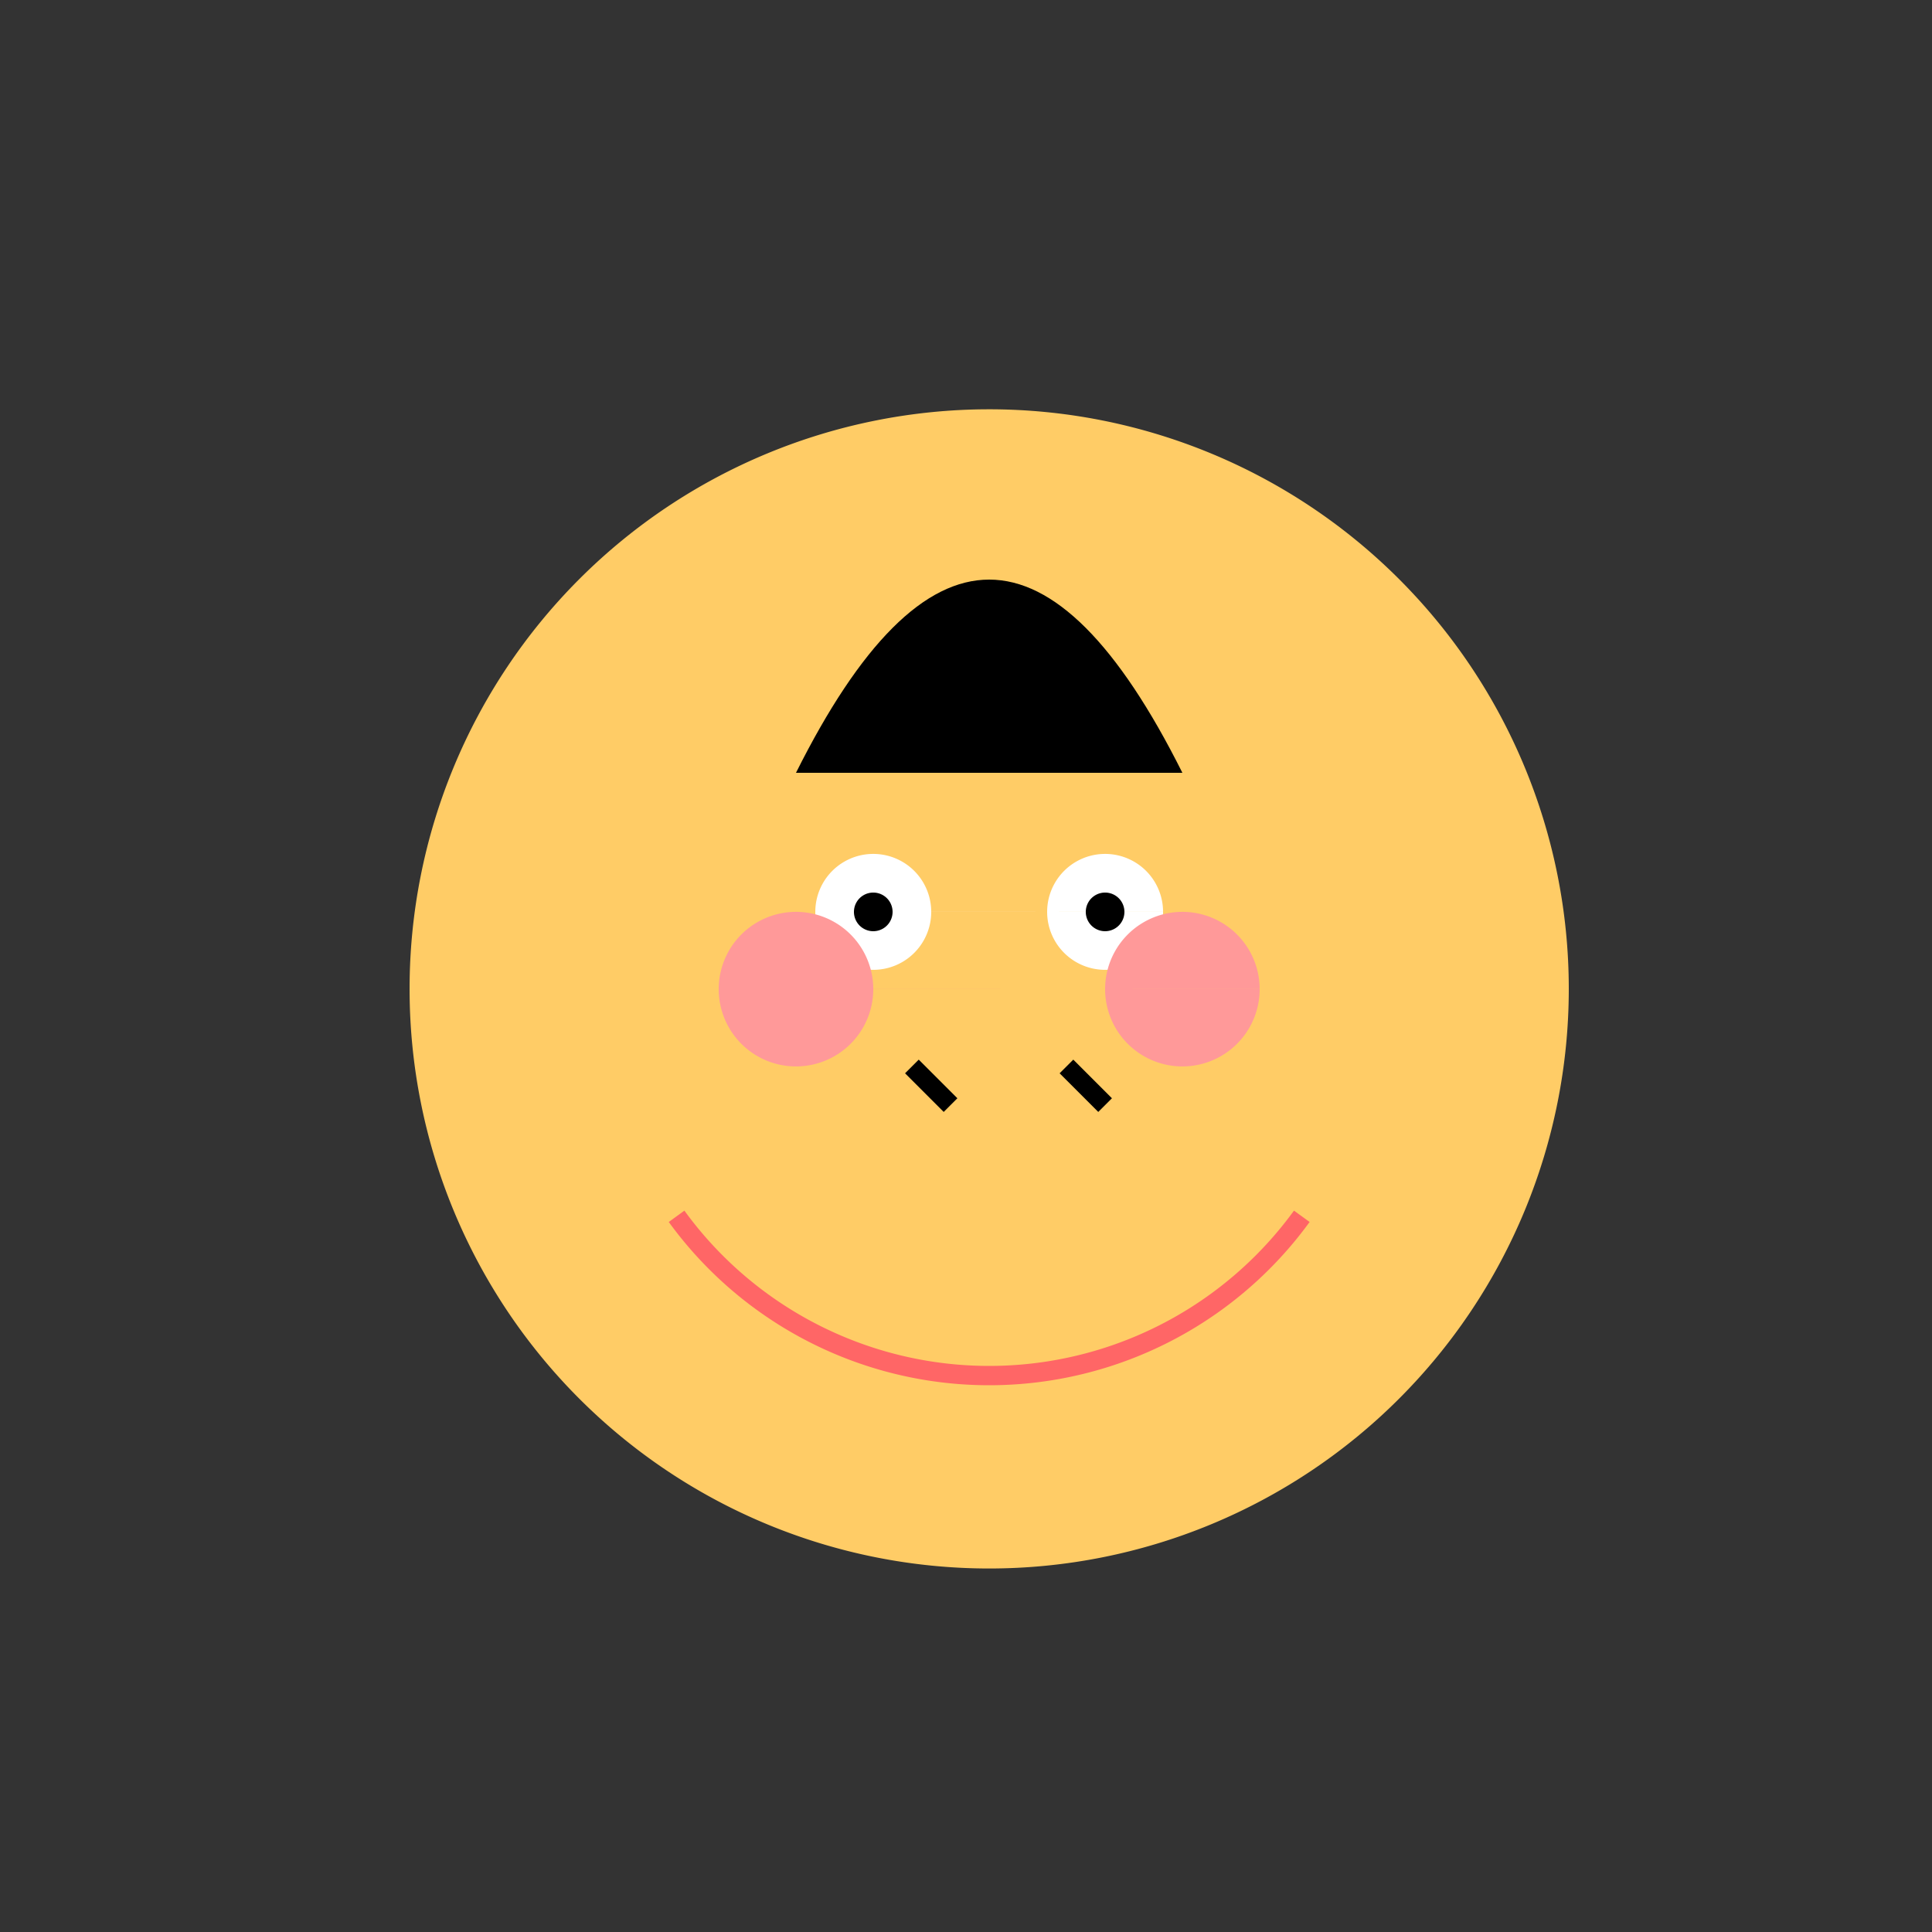 <!--

Generated by DrawGPT.
Free, open source, AI generated images in SVG, PNG, and HTML Canvas format.
https://drawgpt.ai

Created: 2024-02-16T05:07:44.475Z
Link: https://drawgpt.ai/prompt/164274/

-->
<svg xmlns="http://www.w3.org/2000/svg" xmlns:xlink="http://www.w3.org/1999/xlink" width="500" height="500"><rect width="100%" height="100%" fill="#333333" stroke="none"/><defs/><g><path fill="#FFCC66" stroke="none" paint-order="stroke fill markers" d=" M 406 256 A 150 150 0 1 1 406 255.85"/><path fill="#000" stroke="none" paint-order="stroke fill markers" d=" M 206 200 Q 256 100 306 200"/><path fill="#FFF" stroke="none" paint-order="stroke fill markers" d=" M 241 236 A 15 15 0 1 1 241 235.985 L 301 236 A 15 15 0 1 1 301 235.985"/><path fill="#000" stroke="none" paint-order="stroke fill markers" d=" M 231 236 A 5 5 0 1 1 231 235.995 L 291 236 A 5 5 0 1 1 291 235.995"/><path fill="none" stroke="#FF6666" paint-order="fill stroke markers" d=" M 336.902 314.779 A 100 100 0 0 1 175.098 314.779" stroke-miterlimit="10" stroke-width="5" stroke-dasharray=""/><path fill="#FF9999" stroke="none" paint-order="stroke fill markers" d=" M 226 256 A 20 20 0 1 1 226 255.98 L 326 256 A 20 20 0 1 1 326 255.98"/><path fill="none" stroke="#000" paint-order="fill stroke markers" d=" M 236 276 L 246 286 M 276 276 L 286 286" stroke-miterlimit="10" stroke-width="5" stroke-dasharray=""/></g></svg>